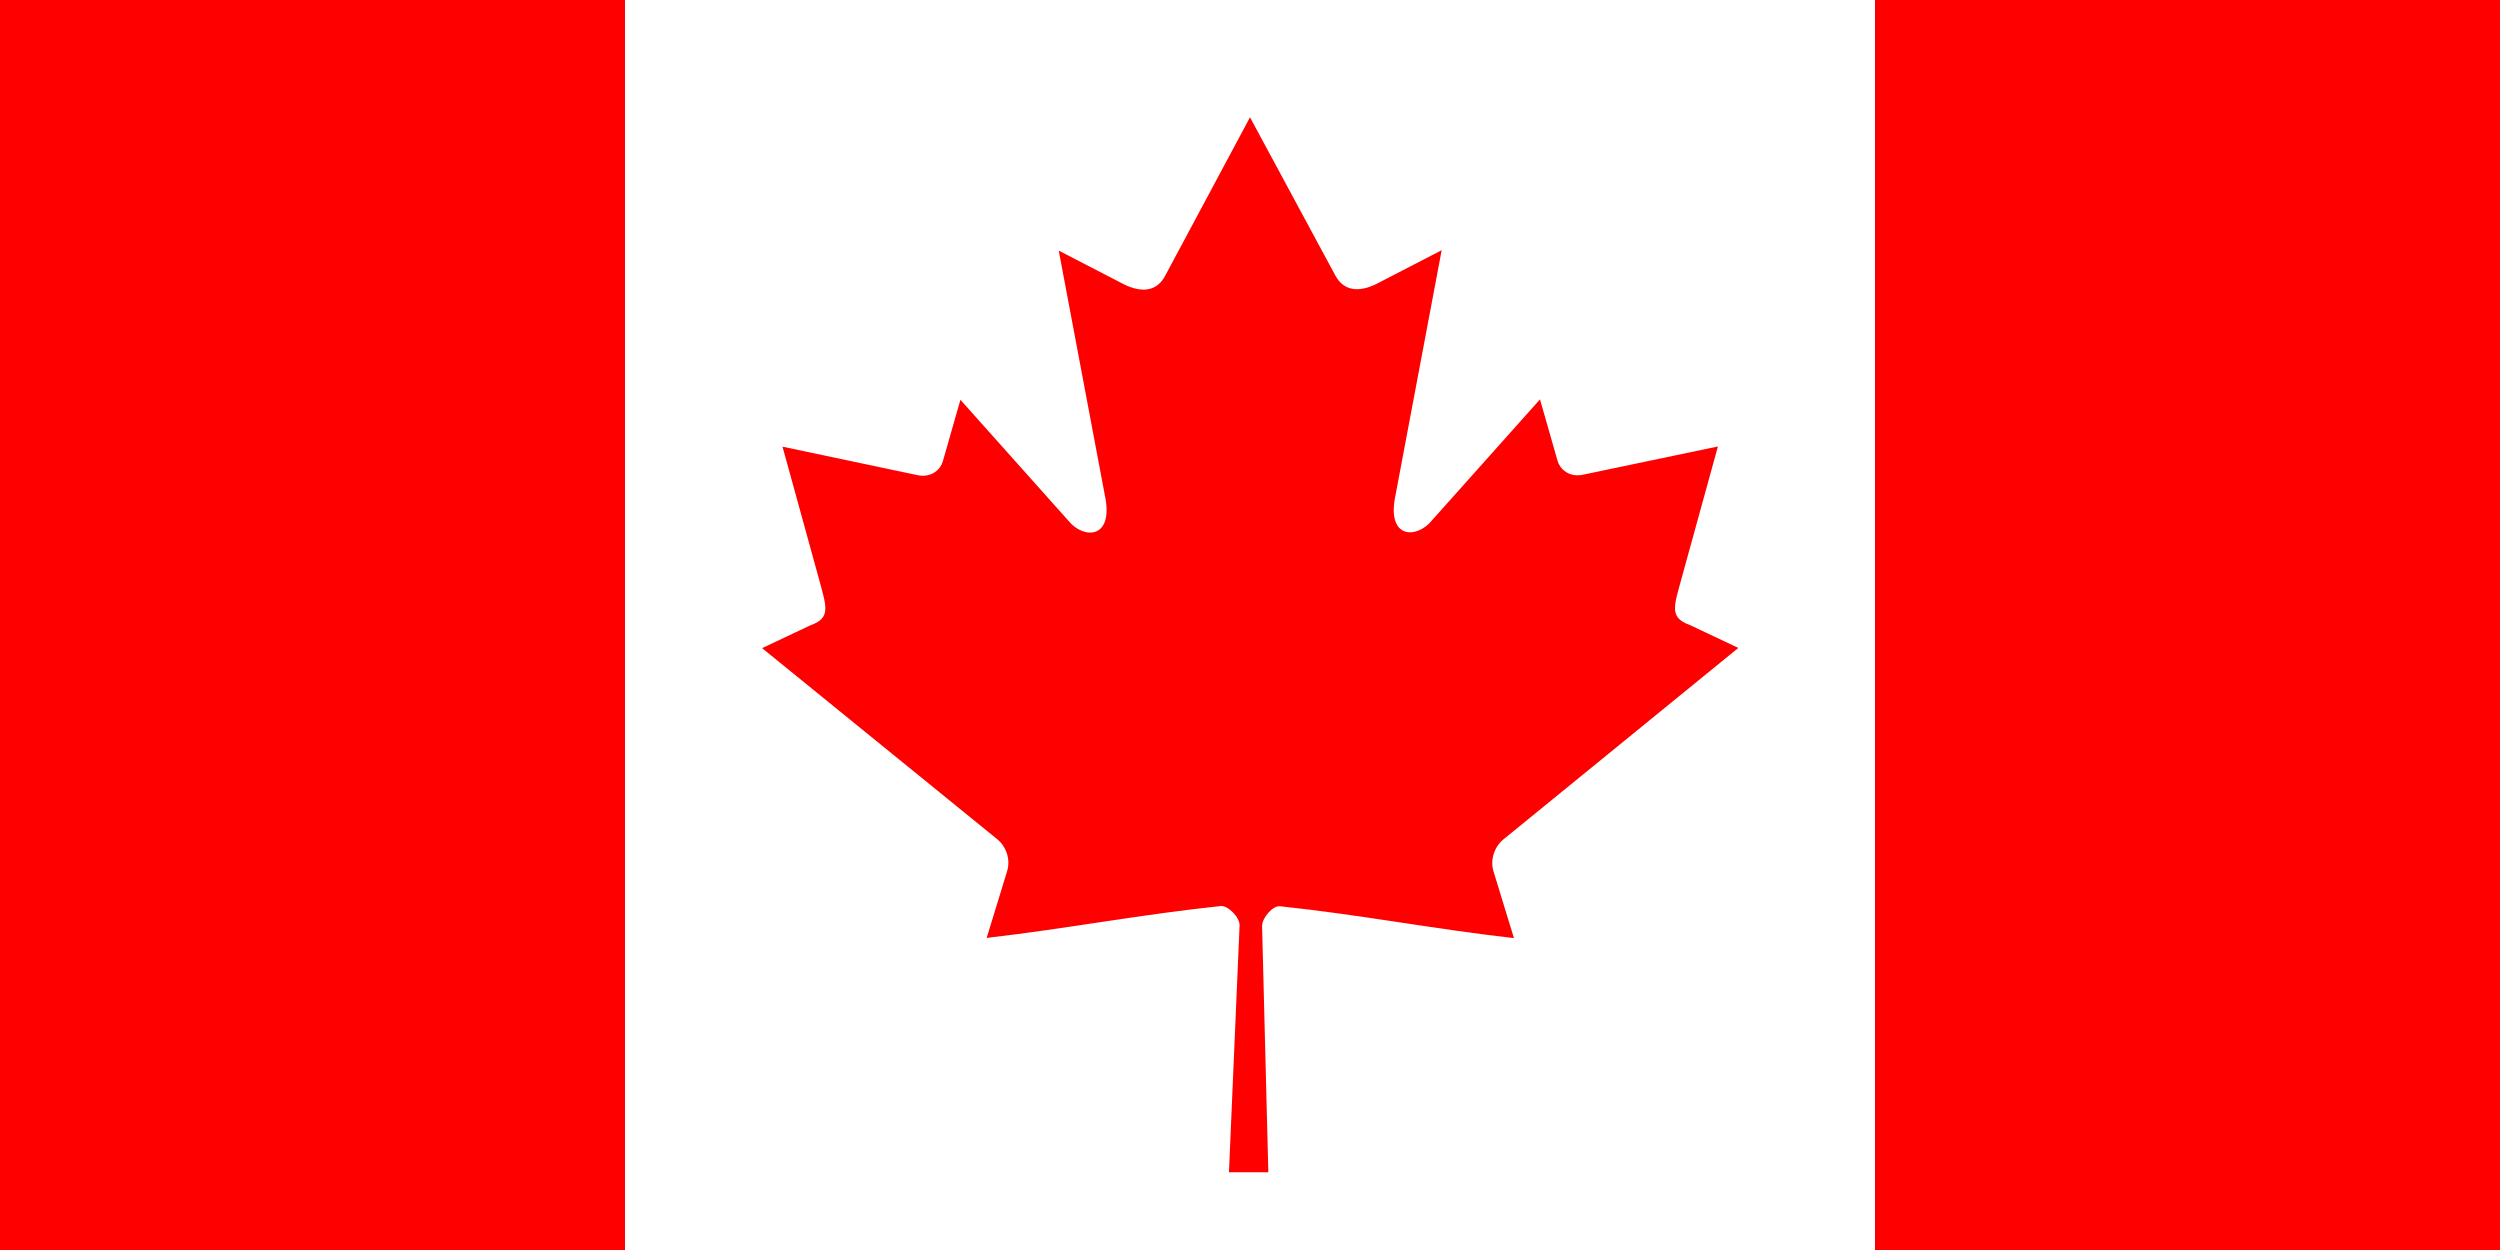 <svg xmlns="http://www.w3.org/2000/svg" width="600" height="300" viewBox="0 0 1200 600">
  <rect fill="#f00" width="1200" height="600"/>
  <rect x="300" fill="#fff" width="600" height="600"/>
  <path fill="#f00" d="M600 56.3l-40.9 76.4c-4.6 8.3-13 7.5-21.3 2.9l-29.6-15.3 22.1 117.3C534.9 259 520 259 512.7 249.8L461 191.9l-8.4 29.4c-1 3.9-5.2 7.9-11.6 6.9l-65.4-13.8 17.2 62.4c3.7 13.9 6.5 19.7-3.7 23.3l-23.3 11L478.4 402.6c4.5 3.5 6.7 9.7 5.1 15.3l-9.9 32.3c38.8-4.5 73.5-11.2 112.3-15.3 3.4-0.4 9.2 5.3 9.1 9.3l-5.1 118.5H608.8l-3-118.2c0-4 5.2-9.9 8.6-9.5 38.8 4.1 73.5 10.9 112.3 15.3l-9.9-32.3c-1.6-5.6 0.7-11.9 5.1-15.3L834.4 311 811.1 300c-10.3-3.7-7.4-9.4-3.7-23.3l17.2-62.4L759.2 228c-6.4 1-10.6-3.1-11.6-6.9L739.2 191.7 687.5 249.6c-7.4 9.3-22.3 9.3-17.6-12.2L692 120.1l-29.6 15.3c-8.3 4.6-16.6 5.4-21.3-2.9"/>
</svg>
